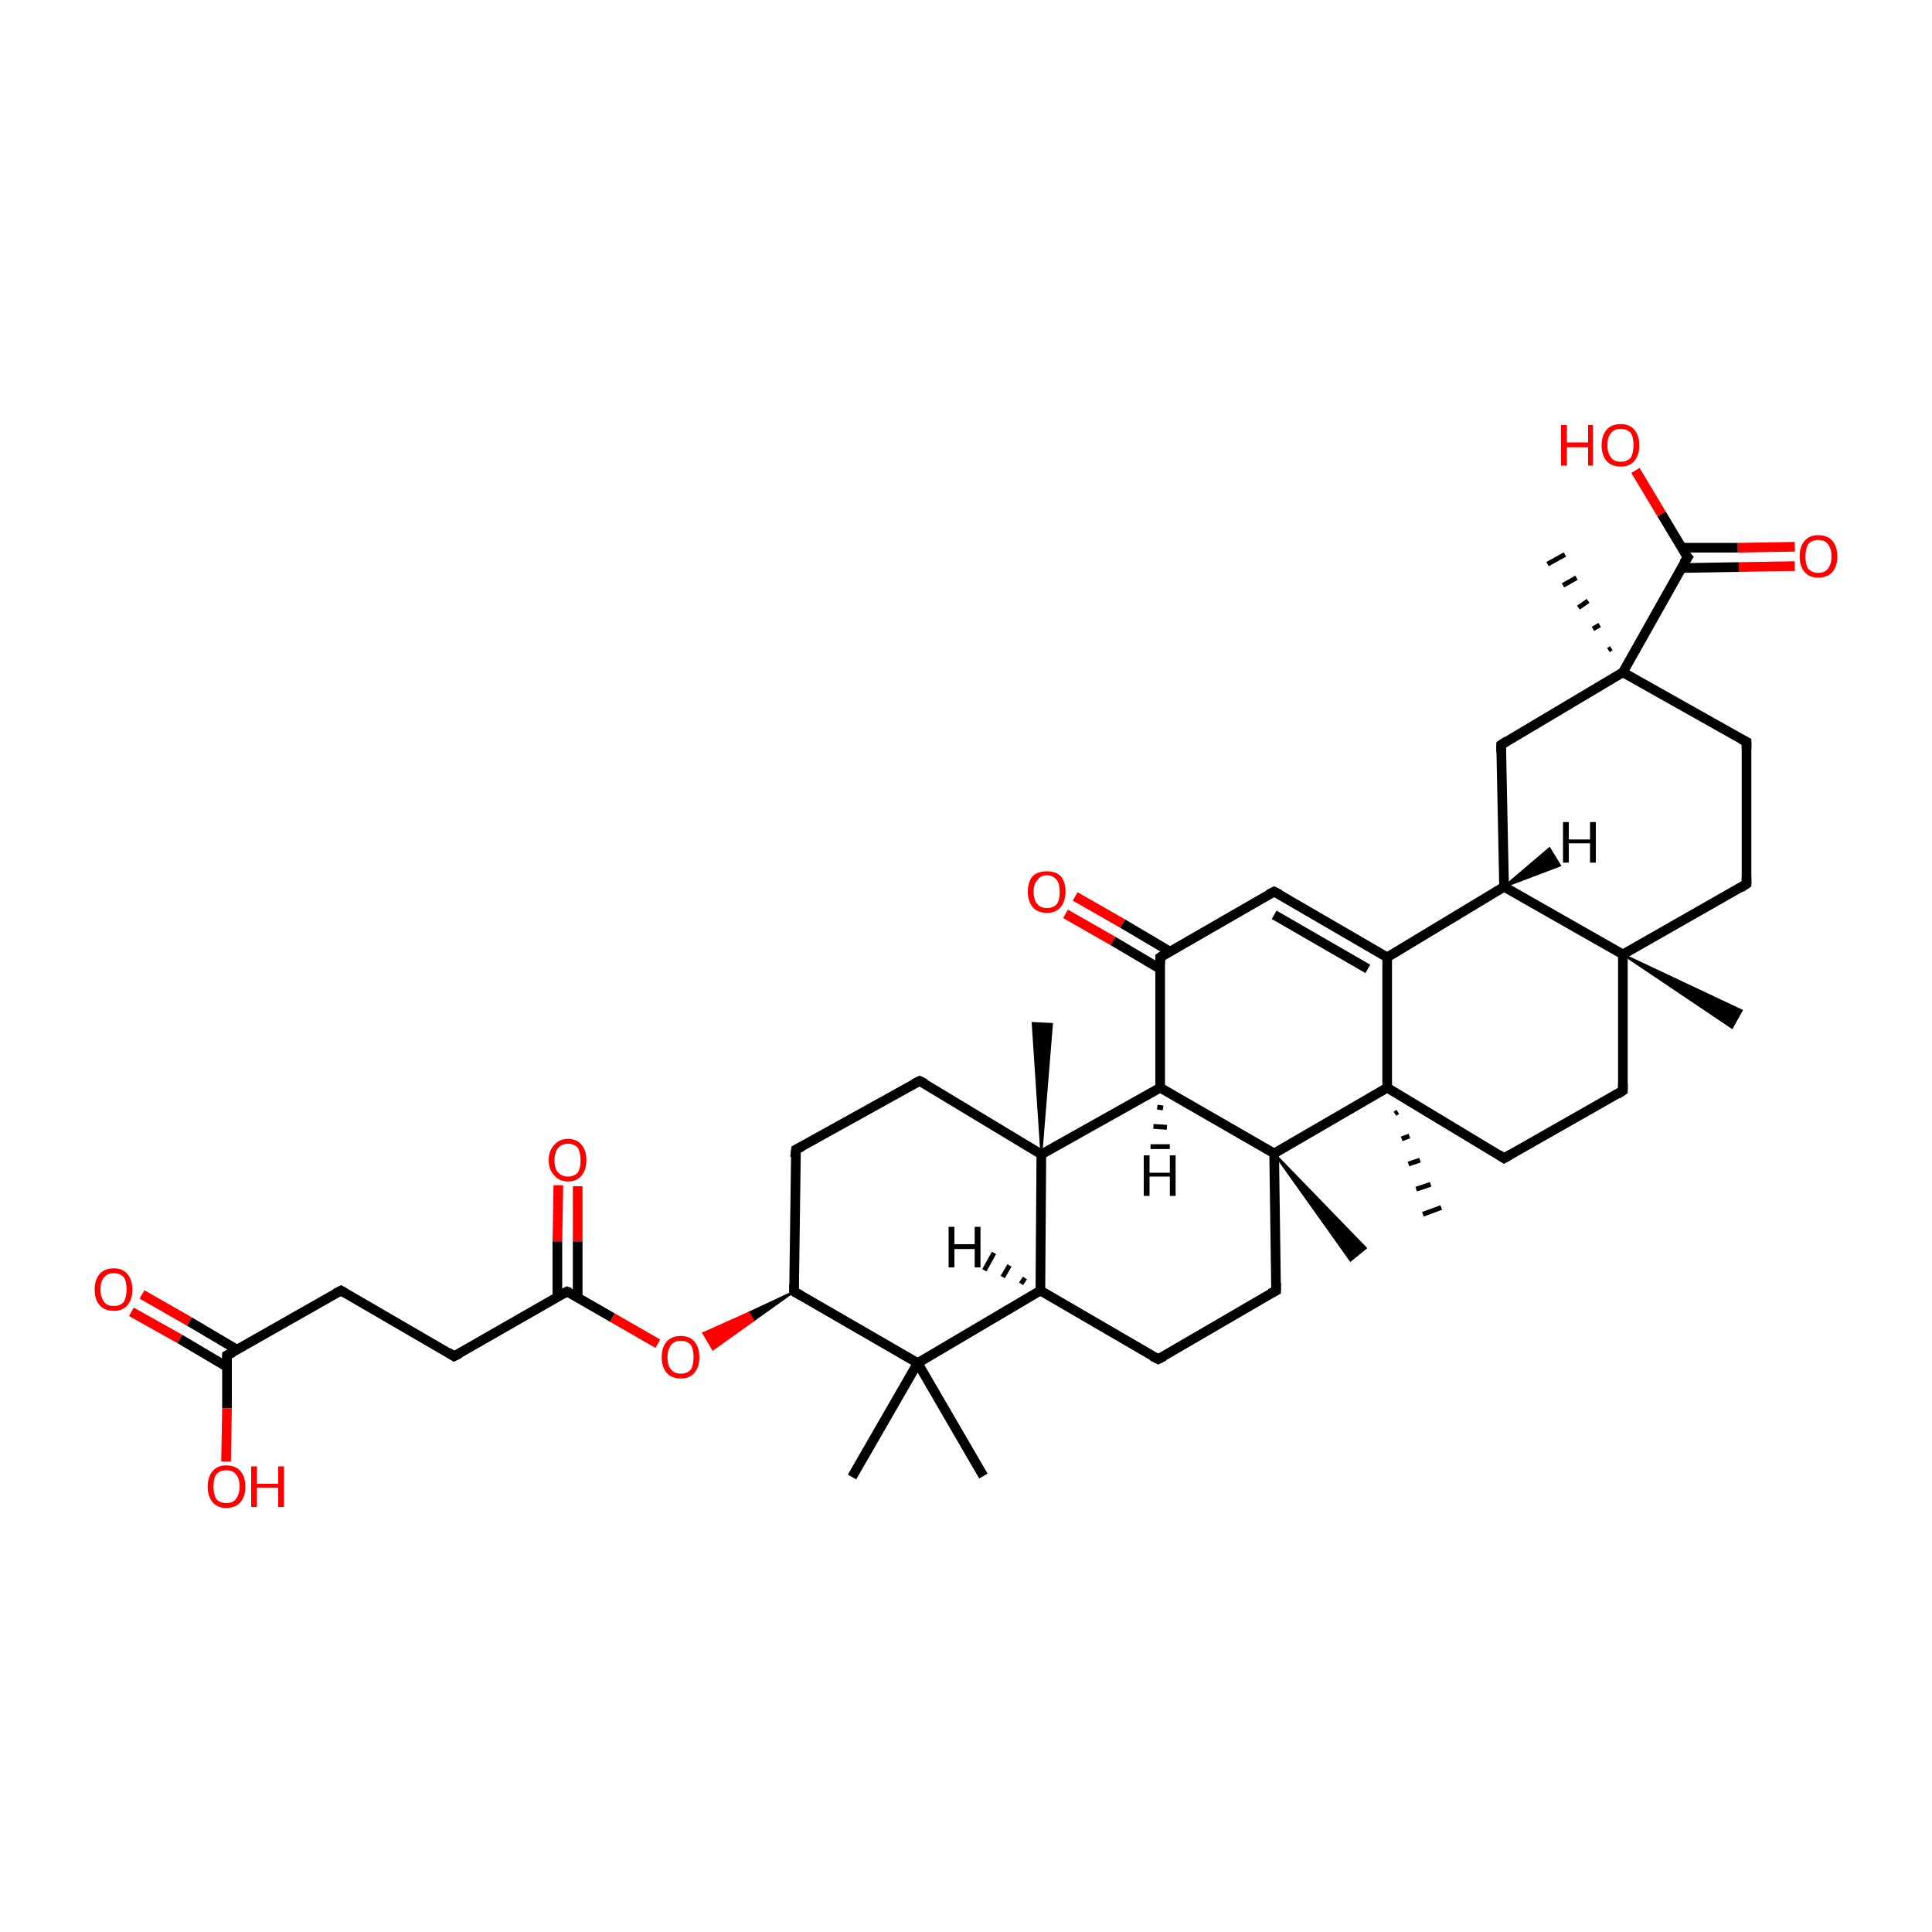 <?xml version='1.0' encoding='iso-8859-1'?>
<svg version='1.1' baseProfile='full'
              xmlns='http://www.w3.org/2000/svg'
                      xmlns:rdkit='http://www.rdkit.org/xml'
                      xmlns:xlink='http://www.w3.org/1999/xlink'
                  xml:space='preserve'
width='200px' height='200px' viewBox='0 0 200 200'>
<!-- END OF HEADER -->
<rect style='opacity:1.0;fill:#FFFFFF;stroke:none' width='200.0' height='200.0' x='0.0' y='0.0'> </rect>
<path class='bond-0 atom-0 atom-1' d='M 95.2,111.9 L 82.4,119.0' style='fill:none;fill-rule:evenodd;stroke:#000000;stroke-width:1.0px;stroke-linecap:butt;stroke-linejoin:miter;stroke-opacity:1' />
<path class='bond-1 atom-0 atom-9' d='M 95.2,111.9 L 107.8,119.5' style='fill:none;fill-rule:evenodd;stroke:#000000;stroke-width:1.0px;stroke-linecap:butt;stroke-linejoin:miter;stroke-opacity:1' />
<path class='bond-2 atom-1 atom-2' d='M 82.4,119.0 L 82.2,133.7' style='fill:none;fill-rule:evenodd;stroke:#000000;stroke-width:1.0px;stroke-linecap:butt;stroke-linejoin:miter;stroke-opacity:1' />
<path class='bond-3 atom-2 atom-3' d='M 82.2,133.7 L 95.0,141.1' style='fill:none;fill-rule:evenodd;stroke:#000000;stroke-width:1.0px;stroke-linecap:butt;stroke-linejoin:miter;stroke-opacity:1' />
<path class='bond-4 atom-2 atom-34' d='M 82.2,133.7 L 78.0,136.7 L 77.5,135.9 Z' style='fill:#000000;fill-rule:evenodd;fill-opacity:1;stroke:#000000;stroke-width:0.2px;stroke-linecap:butt;stroke-linejoin:miter;stroke-opacity:1;' />
<path class='bond-4 atom-2 atom-34' d='M 78.0,136.7 L 72.8,138.0 L 73.8,139.7 Z' style='fill:#FF0000;fill-rule:evenodd;fill-opacity:1;stroke:#FF0000;stroke-width:0.2px;stroke-linecap:butt;stroke-linejoin:miter;stroke-opacity:1;' />
<path class='bond-4 atom-2 atom-34' d='M 78.0,136.7 L 77.5,135.9 L 72.8,138.0 Z' style='fill:#FF0000;fill-rule:evenodd;fill-opacity:1;stroke:#FF0000;stroke-width:0.2px;stroke-linecap:butt;stroke-linejoin:miter;stroke-opacity:1;' />
<path class='bond-5 atom-3 atom-4' d='M 95.0,141.1 L 107.7,133.6' style='fill:none;fill-rule:evenodd;stroke:#000000;stroke-width:1.0px;stroke-linecap:butt;stroke-linejoin:miter;stroke-opacity:1' />
<path class='bond-6 atom-3 atom-23' d='M 95.0,141.1 L 88.2,152.9' style='fill:none;fill-rule:evenodd;stroke:#000000;stroke-width:1.0px;stroke-linecap:butt;stroke-linejoin:miter;stroke-opacity:1' />
<path class='bond-7 atom-3 atom-24' d='M 95.0,141.1 L 101.8,152.8' style='fill:none;fill-rule:evenodd;stroke:#000000;stroke-width:1.0px;stroke-linecap:butt;stroke-linejoin:miter;stroke-opacity:1' />
<path class='bond-8 atom-4 atom-5' d='M 107.7,133.6 L 119.9,140.7' style='fill:none;fill-rule:evenodd;stroke:#000000;stroke-width:1.0px;stroke-linecap:butt;stroke-linejoin:miter;stroke-opacity:1' />
<path class='bond-9 atom-4 atom-9' d='M 107.7,133.6 L 107.8,119.5' style='fill:none;fill-rule:evenodd;stroke:#000000;stroke-width:1.0px;stroke-linecap:butt;stroke-linejoin:miter;stroke-opacity:1' />
<path class='bond-10 atom-5 atom-6' d='M 119.9,140.7 L 132.1,133.6' style='fill:none;fill-rule:evenodd;stroke:#000000;stroke-width:1.0px;stroke-linecap:butt;stroke-linejoin:miter;stroke-opacity:1' />
<path class='bond-11 atom-6 atom-7' d='M 132.1,133.6 L 131.9,119.4' style='fill:none;fill-rule:evenodd;stroke:#000000;stroke-width:1.0px;stroke-linecap:butt;stroke-linejoin:miter;stroke-opacity:1' />
<path class='bond-12 atom-7 atom-8' d='M 131.9,119.4 L 120.1,112.6' style='fill:none;fill-rule:evenodd;stroke:#000000;stroke-width:1.0px;stroke-linecap:butt;stroke-linejoin:miter;stroke-opacity:1' />
<path class='bond-13 atom-7 atom-13' d='M 131.9,119.4 L 143.6,112.6' style='fill:none;fill-rule:evenodd;stroke:#000000;stroke-width:1.0px;stroke-linecap:butt;stroke-linejoin:miter;stroke-opacity:1' />
<path class='bond-14 atom-7 atom-25' d='M 131.9,119.4 L 141.4,129.2 L 139.8,130.5 Z' style='fill:#000000;fill-rule:evenodd;fill-opacity:1;stroke:#000000;stroke-width:0.2px;stroke-linecap:butt;stroke-linejoin:miter;stroke-opacity:1;' />
<path class='bond-15 atom-8 atom-9' d='M 120.1,112.6 L 107.8,119.5' style='fill:none;fill-rule:evenodd;stroke:#000000;stroke-width:1.0px;stroke-linecap:butt;stroke-linejoin:miter;stroke-opacity:1' />
<path class='bond-16 atom-8 atom-10' d='M 120.1,112.6 L 120.1,99.1' style='fill:none;fill-rule:evenodd;stroke:#000000;stroke-width:1.0px;stroke-linecap:butt;stroke-linejoin:miter;stroke-opacity:1' />
<path class='bond-17 atom-9 atom-18' d='M 107.8,119.5 L 106.9,105.9 L 108.9,106.0 Z' style='fill:#000000;fill-rule:evenodd;fill-opacity:1;stroke:#000000;stroke-width:0.2px;stroke-linecap:butt;stroke-linejoin:miter;stroke-opacity:1;' />
<path class='bond-18 atom-10 atom-11' d='M 120.1,99.1 L 131.9,92.3' style='fill:none;fill-rule:evenodd;stroke:#000000;stroke-width:1.0px;stroke-linecap:butt;stroke-linejoin:miter;stroke-opacity:1' />
<path class='bond-19 atom-10 atom-35' d='M 121.1,98.5 L 116.2,95.6' style='fill:none;fill-rule:evenodd;stroke:#000000;stroke-width:1.0px;stroke-linecap:butt;stroke-linejoin:miter;stroke-opacity:1' />
<path class='bond-19 atom-10 atom-35' d='M 116.2,95.6 L 111.3,92.8' style='fill:none;fill-rule:evenodd;stroke:#FF0000;stroke-width:1.0px;stroke-linecap:butt;stroke-linejoin:miter;stroke-opacity:1' />
<path class='bond-19 atom-10 atom-35' d='M 120.1,100.3 L 115.2,97.4' style='fill:none;fill-rule:evenodd;stroke:#000000;stroke-width:1.0px;stroke-linecap:butt;stroke-linejoin:miter;stroke-opacity:1' />
<path class='bond-19 atom-10 atom-35' d='M 115.2,97.4 L 110.3,94.6' style='fill:none;fill-rule:evenodd;stroke:#FF0000;stroke-width:1.0px;stroke-linecap:butt;stroke-linejoin:miter;stroke-opacity:1' />
<path class='bond-20 atom-11 atom-12' d='M 131.9,92.3 L 143.6,99.1' style='fill:none;fill-rule:evenodd;stroke:#000000;stroke-width:1.0px;stroke-linecap:butt;stroke-linejoin:miter;stroke-opacity:1' />
<path class='bond-20 atom-11 atom-12' d='M 131.9,94.7 L 141.6,100.3' style='fill:none;fill-rule:evenodd;stroke:#000000;stroke-width:1.0px;stroke-linecap:butt;stroke-linejoin:miter;stroke-opacity:1' />
<path class='bond-21 atom-12 atom-13' d='M 143.6,99.1 L 143.6,112.6' style='fill:none;fill-rule:evenodd;stroke:#000000;stroke-width:1.0px;stroke-linecap:butt;stroke-linejoin:miter;stroke-opacity:1' />
<path class='bond-22 atom-12 atom-17' d='M 143.6,99.1 L 155.7,91.8' style='fill:none;fill-rule:evenodd;stroke:#000000;stroke-width:1.0px;stroke-linecap:butt;stroke-linejoin:miter;stroke-opacity:1' />
<path class='bond-23 atom-13 atom-14' d='M 143.6,112.6 L 155.7,119.9' style='fill:none;fill-rule:evenodd;stroke:#000000;stroke-width:1.0px;stroke-linecap:butt;stroke-linejoin:miter;stroke-opacity:1' />
<path class='bond-24 atom-13 atom-26' d='M 144.7,115.1 L 144.4,115.3' style='fill:none;fill-rule:evenodd;stroke:#000000;stroke-width:0.5px;stroke-linecap:butt;stroke-linejoin:miter;stroke-opacity:1' />
<path class='bond-24 atom-13 atom-26' d='M 145.9,117.6 L 145.1,117.9' style='fill:none;fill-rule:evenodd;stroke:#000000;stroke-width:0.5px;stroke-linecap:butt;stroke-linejoin:miter;stroke-opacity:1' />
<path class='bond-24 atom-13 atom-26' d='M 147.0,120.1 L 145.8,120.5' style='fill:none;fill-rule:evenodd;stroke:#000000;stroke-width:0.5px;stroke-linecap:butt;stroke-linejoin:miter;stroke-opacity:1' />
<path class='bond-24 atom-13 atom-26' d='M 148.1,122.6 L 146.6,123.1' style='fill:none;fill-rule:evenodd;stroke:#000000;stroke-width:0.5px;stroke-linecap:butt;stroke-linejoin:miter;stroke-opacity:1' />
<path class='bond-24 atom-13 atom-26' d='M 149.2,125.0 L 147.3,125.7' style='fill:none;fill-rule:evenodd;stroke:#000000;stroke-width:0.5px;stroke-linecap:butt;stroke-linejoin:miter;stroke-opacity:1' />
<path class='bond-25 atom-14 atom-15' d='M 155.7,119.9 L 168.0,112.9' style='fill:none;fill-rule:evenodd;stroke:#000000;stroke-width:1.0px;stroke-linecap:butt;stroke-linejoin:miter;stroke-opacity:1' />
<path class='bond-26 atom-15 atom-16' d='M 168.0,112.9 L 168.0,98.8' style='fill:none;fill-rule:evenodd;stroke:#000000;stroke-width:1.0px;stroke-linecap:butt;stroke-linejoin:miter;stroke-opacity:1' />
<path class='bond-27 atom-16 atom-17' d='M 168.0,98.8 L 155.7,91.8' style='fill:none;fill-rule:evenodd;stroke:#000000;stroke-width:1.0px;stroke-linecap:butt;stroke-linejoin:miter;stroke-opacity:1' />
<path class='bond-28 atom-16 atom-22' d='M 168.0,98.8 L 180.8,91.5' style='fill:none;fill-rule:evenodd;stroke:#000000;stroke-width:1.0px;stroke-linecap:butt;stroke-linejoin:miter;stroke-opacity:1' />
<path class='bond-29 atom-16 atom-27' d='M 168.0,98.8 L 180.3,104.6 L 179.3,106.4 Z' style='fill:#000000;fill-rule:evenodd;fill-opacity:1;stroke:#000000;stroke-width:0.2px;stroke-linecap:butt;stroke-linejoin:miter;stroke-opacity:1;' />
<path class='bond-30 atom-17 atom-19' d='M 155.7,91.8 L 155.4,77.1' style='fill:none;fill-rule:evenodd;stroke:#000000;stroke-width:1.0px;stroke-linecap:butt;stroke-linejoin:miter;stroke-opacity:1' />
<path class='bond-31 atom-19 atom-20' d='M 155.4,77.1 L 168.0,69.6' style='fill:none;fill-rule:evenodd;stroke:#000000;stroke-width:1.0px;stroke-linecap:butt;stroke-linejoin:miter;stroke-opacity:1' />
<path class='bond-32 atom-20 atom-21' d='M 168.0,69.6 L 180.8,76.8' style='fill:none;fill-rule:evenodd;stroke:#000000;stroke-width:1.0px;stroke-linecap:butt;stroke-linejoin:miter;stroke-opacity:1' />
<path class='bond-33 atom-20 atom-32' d='M 168.0,69.6 L 174.7,57.7' style='fill:none;fill-rule:evenodd;stroke:#000000;stroke-width:1.0px;stroke-linecap:butt;stroke-linejoin:miter;stroke-opacity:1' />
<path class='bond-34 atom-20 atom-33' d='M 166.5,67.3 L 166.8,67.1' style='fill:none;fill-rule:evenodd;stroke:#000000;stroke-width:0.5px;stroke-linecap:butt;stroke-linejoin:miter;stroke-opacity:1' />
<path class='bond-34 atom-20 atom-33' d='M 164.9,65.1 L 165.6,64.7' style='fill:none;fill-rule:evenodd;stroke:#000000;stroke-width:0.5px;stroke-linecap:butt;stroke-linejoin:miter;stroke-opacity:1' />
<path class='bond-34 atom-20 atom-33' d='M 163.4,62.9 L 164.4,62.2' style='fill:none;fill-rule:evenodd;stroke:#000000;stroke-width:0.5px;stroke-linecap:butt;stroke-linejoin:miter;stroke-opacity:1' />
<path class='bond-34 atom-20 atom-33' d='M 161.8,60.6 L 163.2,59.8' style='fill:none;fill-rule:evenodd;stroke:#000000;stroke-width:0.5px;stroke-linecap:butt;stroke-linejoin:miter;stroke-opacity:1' />
<path class='bond-34 atom-20 atom-33' d='M 160.2,58.4 L 162.0,57.4' style='fill:none;fill-rule:evenodd;stroke:#000000;stroke-width:0.5px;stroke-linecap:butt;stroke-linejoin:miter;stroke-opacity:1' />
<path class='bond-35 atom-21 atom-22' d='M 180.8,76.8 L 180.8,91.5' style='fill:none;fill-rule:evenodd;stroke:#000000;stroke-width:1.0px;stroke-linecap:butt;stroke-linejoin:miter;stroke-opacity:1' />
<path class='bond-36 atom-28 atom-29' d='M 58.7,133.7 L 47.0,140.4' style='fill:none;fill-rule:evenodd;stroke:#000000;stroke-width:1.0px;stroke-linecap:butt;stroke-linejoin:miter;stroke-opacity:1' />
<path class='bond-37 atom-28 atom-34' d='M 58.7,133.7 L 63.4,136.4' style='fill:none;fill-rule:evenodd;stroke:#000000;stroke-width:1.0px;stroke-linecap:butt;stroke-linejoin:miter;stroke-opacity:1' />
<path class='bond-37 atom-28 atom-34' d='M 63.4,136.4 L 68.1,139.1' style='fill:none;fill-rule:evenodd;stroke:#FF0000;stroke-width:1.0px;stroke-linecap:butt;stroke-linejoin:miter;stroke-opacity:1' />
<path class='bond-38 atom-28 atom-36' d='M 59.8,134.2 L 59.8,128.5' style='fill:none;fill-rule:evenodd;stroke:#000000;stroke-width:1.0px;stroke-linecap:butt;stroke-linejoin:miter;stroke-opacity:1' />
<path class='bond-38 atom-28 atom-36' d='M 59.8,128.5 L 59.8,122.8' style='fill:none;fill-rule:evenodd;stroke:#FF0000;stroke-width:1.0px;stroke-linecap:butt;stroke-linejoin:miter;stroke-opacity:1' />
<path class='bond-38 atom-28 atom-36' d='M 57.7,134.2 L 57.7,128.5' style='fill:none;fill-rule:evenodd;stroke:#000000;stroke-width:1.0px;stroke-linecap:butt;stroke-linejoin:miter;stroke-opacity:1' />
<path class='bond-38 atom-28 atom-36' d='M 57.7,128.5 L 57.8,122.7' style='fill:none;fill-rule:evenodd;stroke:#FF0000;stroke-width:1.0px;stroke-linecap:butt;stroke-linejoin:miter;stroke-opacity:1' />
<path class='bond-39 atom-29 atom-30' d='M 47.0,140.4 L 35.3,133.6' style='fill:none;fill-rule:evenodd;stroke:#000000;stroke-width:1.0px;stroke-linecap:butt;stroke-linejoin:miter;stroke-opacity:1' />
<path class='bond-40 atom-30 atom-31' d='M 35.3,133.6 L 23.5,140.3' style='fill:none;fill-rule:evenodd;stroke:#000000;stroke-width:1.0px;stroke-linecap:butt;stroke-linejoin:miter;stroke-opacity:1' />
<path class='bond-41 atom-31 atom-37' d='M 24.5,139.7 L 19.6,136.8' style='fill:none;fill-rule:evenodd;stroke:#000000;stroke-width:1.0px;stroke-linecap:butt;stroke-linejoin:miter;stroke-opacity:1' />
<path class='bond-41 atom-31 atom-37' d='M 19.6,136.8 L 14.7,134.0' style='fill:none;fill-rule:evenodd;stroke:#FF0000;stroke-width:1.0px;stroke-linecap:butt;stroke-linejoin:miter;stroke-opacity:1' />
<path class='bond-41 atom-31 atom-37' d='M 23.5,141.5 L 18.6,138.6' style='fill:none;fill-rule:evenodd;stroke:#000000;stroke-width:1.0px;stroke-linecap:butt;stroke-linejoin:miter;stroke-opacity:1' />
<path class='bond-41 atom-31 atom-37' d='M 18.6,138.6 L 13.6,135.8' style='fill:none;fill-rule:evenodd;stroke:#FF0000;stroke-width:1.0px;stroke-linecap:butt;stroke-linejoin:miter;stroke-opacity:1' />
<path class='bond-42 atom-31 atom-38' d='M 23.5,140.3 L 23.5,145.8' style='fill:none;fill-rule:evenodd;stroke:#000000;stroke-width:1.0px;stroke-linecap:butt;stroke-linejoin:miter;stroke-opacity:1' />
<path class='bond-42 atom-31 atom-38' d='M 23.5,145.8 L 23.4,151.3' style='fill:none;fill-rule:evenodd;stroke:#FF0000;stroke-width:1.0px;stroke-linecap:butt;stroke-linejoin:miter;stroke-opacity:1' />
<path class='bond-43 atom-32 atom-39' d='M 174.1,58.8 L 180.0,58.7' style='fill:none;fill-rule:evenodd;stroke:#000000;stroke-width:1.0px;stroke-linecap:butt;stroke-linejoin:miter;stroke-opacity:1' />
<path class='bond-43 atom-32 atom-39' d='M 180.0,58.7 L 185.8,58.6' style='fill:none;fill-rule:evenodd;stroke:#FF0000;stroke-width:1.0px;stroke-linecap:butt;stroke-linejoin:miter;stroke-opacity:1' />
<path class='bond-43 atom-32 atom-39' d='M 174.1,56.7 L 179.9,56.7' style='fill:none;fill-rule:evenodd;stroke:#000000;stroke-width:1.0px;stroke-linecap:butt;stroke-linejoin:miter;stroke-opacity:1' />
<path class='bond-43 atom-32 atom-39' d='M 179.9,56.7 L 185.8,56.6' style='fill:none;fill-rule:evenodd;stroke:#FF0000;stroke-width:1.0px;stroke-linecap:butt;stroke-linejoin:miter;stroke-opacity:1' />
<path class='bond-44 atom-32 atom-40' d='M 174.7,57.7 L 172.0,53.2' style='fill:none;fill-rule:evenodd;stroke:#000000;stroke-width:1.0px;stroke-linecap:butt;stroke-linejoin:miter;stroke-opacity:1' />
<path class='bond-44 atom-32 atom-40' d='M 172.0,53.2 L 169.3,48.7' style='fill:none;fill-rule:evenodd;stroke:#FF0000;stroke-width:1.0px;stroke-linecap:butt;stroke-linejoin:miter;stroke-opacity:1' />
<path class='bond-45 atom-4 atom-41' d='M 105.7,132.9 L 106.1,132.3' style='fill:none;fill-rule:evenodd;stroke:#000000;stroke-width:0.5px;stroke-linecap:butt;stroke-linejoin:miter;stroke-opacity:1' />
<path class='bond-45 atom-4 atom-41' d='M 103.8,132.2 L 104.5,131.0' style='fill:none;fill-rule:evenodd;stroke:#000000;stroke-width:0.5px;stroke-linecap:butt;stroke-linejoin:miter;stroke-opacity:1' />
<path class='bond-45 atom-4 atom-41' d='M 101.9,131.5 L 102.9,129.7' style='fill:none;fill-rule:evenodd;stroke:#000000;stroke-width:0.5px;stroke-linecap:butt;stroke-linejoin:miter;stroke-opacity:1' />
<path class='bond-46 atom-8 atom-42' d='M 120.4,114.7 L 119.8,114.6' style='fill:none;fill-rule:evenodd;stroke:#000000;stroke-width:0.5px;stroke-linecap:butt;stroke-linejoin:miter;stroke-opacity:1' />
<path class='bond-46 atom-8 atom-42' d='M 120.8,116.7 L 119.4,116.6' style='fill:none;fill-rule:evenodd;stroke:#000000;stroke-width:0.5px;stroke-linecap:butt;stroke-linejoin:miter;stroke-opacity:1' />
<path class='bond-46 atom-8 atom-42' d='M 121.1,118.7 L 119.1,118.7' style='fill:none;fill-rule:evenodd;stroke:#000000;stroke-width:0.5px;stroke-linecap:butt;stroke-linejoin:miter;stroke-opacity:1' />
<path class='bond-47 atom-17 atom-43' d='M 155.7,91.8 L 160.4,87.8 L 161.5,89.6 Z' style='fill:#000000;fill-rule:evenodd;fill-opacity:1;stroke:#000000;stroke-width:0.2px;stroke-linecap:butt;stroke-linejoin:miter;stroke-opacity:1;' />
<path d='M 94.6,112.2 L 95.2,111.9 L 95.8,112.2' style='fill:none;stroke:#000000;stroke-width:1.0px;stroke-linecap:butt;stroke-linejoin:miter;stroke-opacity:1;' />
<path d='M 83.0,118.7 L 82.4,119.0 L 82.3,119.8' style='fill:none;stroke:#000000;stroke-width:1.0px;stroke-linecap:butt;stroke-linejoin:miter;stroke-opacity:1;' />
<path d='M 82.2,133.0 L 82.2,133.7 L 82.9,134.1' style='fill:none;stroke:#000000;stroke-width:1.0px;stroke-linecap:butt;stroke-linejoin:miter;stroke-opacity:1;' />
<path d='M 119.3,140.4 L 119.9,140.7 L 120.5,140.4' style='fill:none;stroke:#000000;stroke-width:1.0px;stroke-linecap:butt;stroke-linejoin:miter;stroke-opacity:1;' />
<path d='M 131.5,133.9 L 132.1,133.6 L 132.1,132.8' style='fill:none;stroke:#000000;stroke-width:1.0px;stroke-linecap:butt;stroke-linejoin:miter;stroke-opacity:1;' />
<path d='M 120.1,99.8 L 120.1,99.1 L 120.7,98.7' style='fill:none;stroke:#000000;stroke-width:1.0px;stroke-linecap:butt;stroke-linejoin:miter;stroke-opacity:1;' />
<path d='M 131.3,92.6 L 131.9,92.3 L 132.5,92.6' style='fill:none;stroke:#000000;stroke-width:1.0px;stroke-linecap:butt;stroke-linejoin:miter;stroke-opacity:1;' />
<path d='M 155.1,119.5 L 155.7,119.9 L 156.4,119.5' style='fill:none;stroke:#000000;stroke-width:1.0px;stroke-linecap:butt;stroke-linejoin:miter;stroke-opacity:1;' />
<path d='M 167.4,113.3 L 168.0,112.9 L 168.0,112.2' style='fill:none;stroke:#000000;stroke-width:1.0px;stroke-linecap:butt;stroke-linejoin:miter;stroke-opacity:1;' />
<path d='M 155.4,77.9 L 155.4,77.1 L 156.0,76.7' style='fill:none;stroke:#000000;stroke-width:1.0px;stroke-linecap:butt;stroke-linejoin:miter;stroke-opacity:1;' />
<path d='M 180.2,76.5 L 180.8,76.8 L 180.8,77.6' style='fill:none;stroke:#000000;stroke-width:1.0px;stroke-linecap:butt;stroke-linejoin:miter;stroke-opacity:1;' />
<path d='M 180.2,91.9 L 180.8,91.5 L 180.8,90.8' style='fill:none;stroke:#000000;stroke-width:1.0px;stroke-linecap:butt;stroke-linejoin:miter;stroke-opacity:1;' />
<path d='M 58.2,134.0 L 58.7,133.7 L 59.0,133.8' style='fill:none;stroke:#000000;stroke-width:1.0px;stroke-linecap:butt;stroke-linejoin:miter;stroke-opacity:1;' />
<path d='M 47.6,140.1 L 47.0,140.4 L 46.4,140.0' style='fill:none;stroke:#000000;stroke-width:1.0px;stroke-linecap:butt;stroke-linejoin:miter;stroke-opacity:1;' />
<path d='M 35.8,133.9 L 35.3,133.6 L 34.7,133.9' style='fill:none;stroke:#000000;stroke-width:1.0px;stroke-linecap:butt;stroke-linejoin:miter;stroke-opacity:1;' />
<path d='M 24.1,140.0 L 23.5,140.3 L 23.5,140.6' style='fill:none;stroke:#000000;stroke-width:1.0px;stroke-linecap:butt;stroke-linejoin:miter;stroke-opacity:1;' />
<path d='M 174.3,58.3 L 174.7,57.7 L 174.5,57.5' style='fill:none;stroke:#000000;stroke-width:1.0px;stroke-linecap:butt;stroke-linejoin:miter;stroke-opacity:1;' />
<path class='atom-34' d='M 68.5 140.5
Q 68.5 139.5, 69.0 138.9
Q 69.5 138.3, 70.5 138.3
Q 71.4 138.3, 71.9 138.9
Q 72.4 139.5, 72.4 140.5
Q 72.4 141.5, 71.9 142.1
Q 71.4 142.7, 70.5 142.7
Q 69.5 142.7, 69.0 142.1
Q 68.5 141.5, 68.5 140.5
M 70.5 142.2
Q 71.1 142.2, 71.5 141.8
Q 71.8 141.3, 71.8 140.5
Q 71.8 139.7, 71.5 139.2
Q 71.1 138.8, 70.5 138.8
Q 69.8 138.8, 69.5 139.2
Q 69.1 139.7, 69.1 140.5
Q 69.1 141.4, 69.5 141.8
Q 69.8 142.2, 70.5 142.2
' fill='#FF0000'/>
<path class='atom-35' d='M 106.4 92.3
Q 106.4 91.3, 106.9 90.7
Q 107.4 90.2, 108.4 90.2
Q 109.3 90.2, 109.8 90.7
Q 110.3 91.3, 110.3 92.3
Q 110.3 93.3, 109.8 93.9
Q 109.3 94.5, 108.4 94.5
Q 107.4 94.5, 106.9 93.9
Q 106.4 93.3, 106.4 92.3
M 108.4 94.0
Q 109.0 94.0, 109.4 93.6
Q 109.7 93.2, 109.7 92.3
Q 109.7 91.5, 109.4 91.1
Q 109.0 90.6, 108.4 90.6
Q 107.7 90.6, 107.4 91.1
Q 107.0 91.5, 107.0 92.3
Q 107.0 93.2, 107.4 93.6
Q 107.7 94.0, 108.4 94.0
' fill='#FF0000'/>
<path class='atom-36' d='M 56.8 120.1
Q 56.8 119.1, 57.4 118.5
Q 57.9 117.9, 58.8 117.9
Q 59.7 117.9, 60.2 118.5
Q 60.7 119.1, 60.7 120.1
Q 60.7 121.1, 60.2 121.7
Q 59.7 122.3, 58.8 122.3
Q 57.9 122.3, 57.4 121.7
Q 56.8 121.1, 56.8 120.1
M 58.8 121.8
Q 59.4 121.8, 59.8 121.4
Q 60.1 121.0, 60.1 120.1
Q 60.1 119.3, 59.8 118.8
Q 59.4 118.4, 58.8 118.4
Q 58.2 118.4, 57.8 118.8
Q 57.4 119.3, 57.4 120.1
Q 57.4 121.0, 57.8 121.4
Q 58.2 121.8, 58.8 121.8
' fill='#FF0000'/>
<path class='atom-37' d='M 9.8 133.5
Q 9.8 132.5, 10.3 131.9
Q 10.8 131.3, 11.8 131.3
Q 12.7 131.3, 13.2 131.9
Q 13.7 132.5, 13.7 133.5
Q 13.7 134.5, 13.2 135.1
Q 12.7 135.7, 11.8 135.7
Q 10.8 135.7, 10.3 135.1
Q 9.8 134.5, 9.8 133.5
M 11.8 135.2
Q 12.4 135.2, 12.8 134.8
Q 13.1 134.3, 13.1 133.5
Q 13.1 132.6, 12.8 132.2
Q 12.4 131.8, 11.8 131.8
Q 11.1 131.8, 10.8 132.2
Q 10.4 132.6, 10.4 133.5
Q 10.4 134.3, 10.8 134.8
Q 11.1 135.2, 11.8 135.2
' fill='#FF0000'/>
<path class='atom-38' d='M 21.5 153.9
Q 21.5 152.9, 22.0 152.3
Q 22.5 151.7, 23.4 151.7
Q 24.4 151.7, 24.9 152.3
Q 25.4 152.9, 25.4 153.9
Q 25.4 154.9, 24.9 155.5
Q 24.4 156.1, 23.4 156.1
Q 22.5 156.1, 22.0 155.5
Q 21.5 154.9, 21.5 153.9
M 23.4 155.6
Q 24.1 155.6, 24.4 155.2
Q 24.8 154.7, 24.8 153.9
Q 24.8 153.0, 24.4 152.6
Q 24.1 152.2, 23.4 152.2
Q 22.8 152.2, 22.4 152.6
Q 22.1 153.0, 22.1 153.9
Q 22.1 154.7, 22.4 155.2
Q 22.8 155.6, 23.4 155.6
' fill='#FF0000'/>
<path class='atom-38' d='M 26.0 151.8
L 26.6 151.8
L 26.6 153.6
L 28.8 153.6
L 28.8 151.8
L 29.4 151.8
L 29.4 156.0
L 28.8 156.0
L 28.8 154.0
L 26.6 154.0
L 26.6 156.0
L 26.0 156.0
L 26.0 151.8
' fill='#FF0000'/>
<path class='atom-39' d='M 186.3 57.6
Q 186.3 56.6, 186.8 56.0
Q 187.3 55.4, 188.2 55.4
Q 189.2 55.4, 189.7 56.0
Q 190.2 56.6, 190.2 57.6
Q 190.2 58.6, 189.7 59.2
Q 189.2 59.8, 188.2 59.8
Q 187.3 59.8, 186.8 59.2
Q 186.3 58.6, 186.3 57.6
M 188.2 59.3
Q 188.9 59.3, 189.2 58.9
Q 189.6 58.4, 189.6 57.6
Q 189.6 56.8, 189.2 56.3
Q 188.9 55.9, 188.2 55.9
Q 187.6 55.9, 187.2 56.3
Q 186.9 56.8, 186.9 57.6
Q 186.9 58.5, 187.2 58.9
Q 187.6 59.3, 188.2 59.3
' fill='#FF0000'/>
<path class='atom-40' d='M 161.6 44.0
L 162.2 44.0
L 162.2 45.8
L 164.4 45.8
L 164.4 44.0
L 164.9 44.0
L 164.9 48.2
L 164.4 48.2
L 164.4 46.3
L 162.2 46.3
L 162.2 48.2
L 161.6 48.2
L 161.6 44.0
' fill='#FF0000'/>
<path class='atom-40' d='M 165.8 46.1
Q 165.8 45.1, 166.3 44.5
Q 166.8 43.9, 167.8 43.9
Q 168.7 43.9, 169.2 44.5
Q 169.7 45.1, 169.7 46.1
Q 169.7 47.1, 169.2 47.7
Q 168.7 48.3, 167.8 48.3
Q 166.8 48.3, 166.3 47.7
Q 165.8 47.1, 165.8 46.1
M 167.8 47.8
Q 168.4 47.8, 168.8 47.4
Q 169.1 46.9, 169.1 46.1
Q 169.1 45.2, 168.8 44.8
Q 168.4 44.4, 167.8 44.4
Q 167.1 44.4, 166.8 44.8
Q 166.4 45.2, 166.4 46.1
Q 166.4 46.9, 166.8 47.4
Q 167.1 47.8, 167.8 47.8
' fill='#FF0000'/>
<path class='atom-41' d='M 98.2 127.0
L 98.8 127.0
L 98.8 128.8
L 100.9 128.8
L 100.9 127.0
L 101.5 127.0
L 101.5 131.2
L 100.9 131.2
L 100.9 129.3
L 98.8 129.3
L 98.8 131.2
L 98.2 131.2
L 98.2 127.0
' fill='#000000'/>
<path class='atom-42' d='M 118.4 119.6
L 119.0 119.6
L 119.0 121.4
L 121.1 121.4
L 121.1 119.6
L 121.7 119.6
L 121.7 123.8
L 121.1 123.8
L 121.1 121.8
L 119.0 121.8
L 119.0 123.8
L 118.4 123.8
L 118.4 119.6
' fill='#000000'/>
<path class='atom-43' d='M 161.8 85.1
L 162.4 85.1
L 162.4 86.9
L 164.6 86.9
L 164.6 85.1
L 165.2 85.1
L 165.2 89.3
L 164.6 89.3
L 164.6 87.3
L 162.4 87.3
L 162.4 89.3
L 161.8 89.3
L 161.8 85.1
' fill='#000000'/>
</svg>

